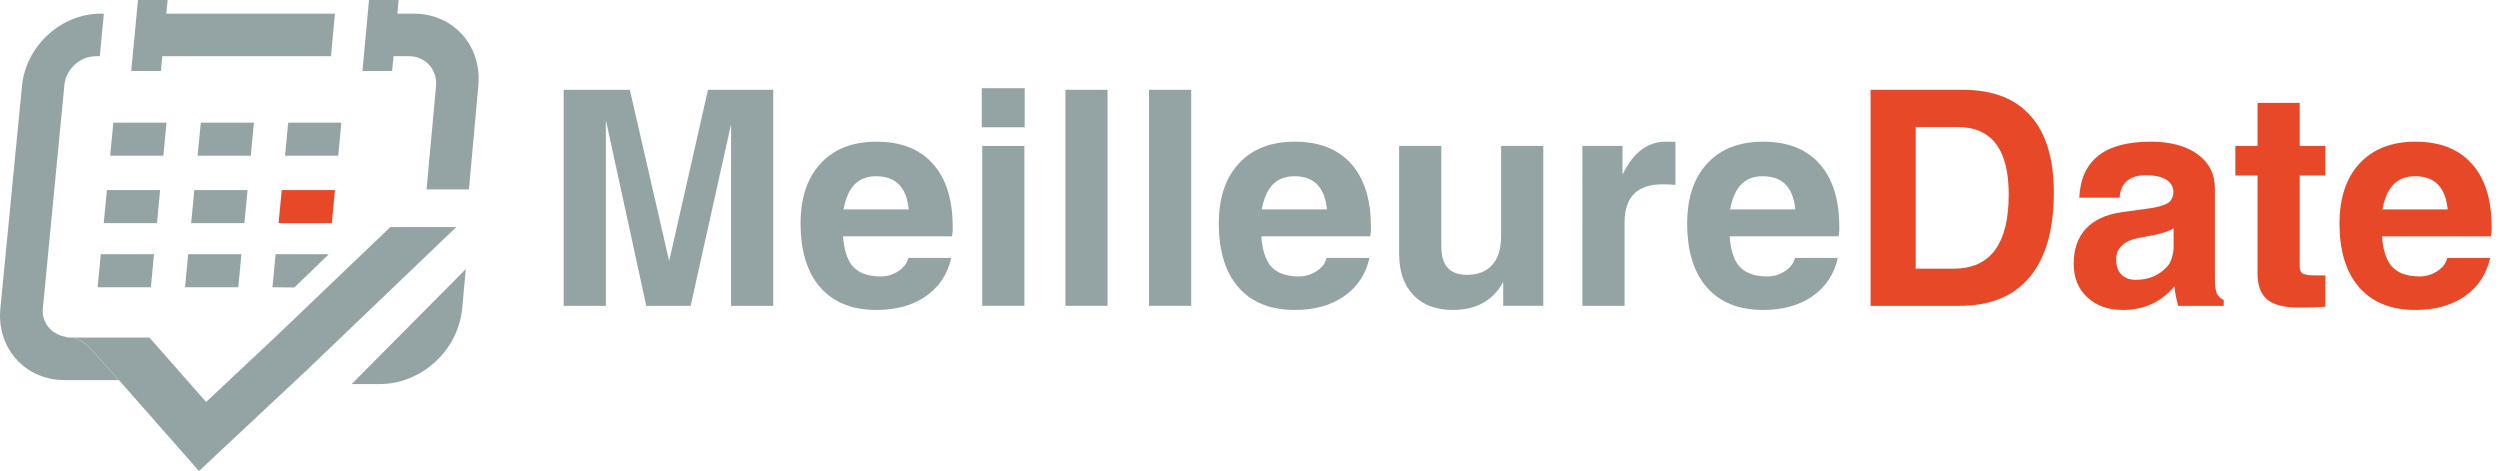 <?xml version="1.0" encoding="utf-8"?>

<!DOCTYPE svg PUBLIC "-//W3C//DTD SVG 1.1//EN" "http://www.w3.org/Graphics/SVG/1.1/DTD/svg11.dtd">
<svg version="1.1" id="Calque_1" xmlns="http://www.w3.org/2000/svg" xmlns:xlink="http://www.w3.org/1999/xlink" x="0px" y="0px"
	 width="1189.972px" height="224.214px" viewBox="0 0 1189.972 224.214" enable-background="new 0 0 1189.972 224.214"
	 xml:space="preserve">

<g>
	<linearGradient id="SVGID_1_" gradientUnits="userSpaceOnUse" x1="31.703" y1="160.15" x2="31.721" y2="160.713">
		<stop  offset="0" style="stop-color:#05788A"/>
		<stop  offset="0.355" style="stop-color:#05788A"/>
		<stop  offset="1" style="stop-color:#054754"/>
	</linearGradient>
	<path fill="url(#SVGID_1_)" d="M30.329,160.107c0.66,0.33,1.54,0.538,2.763,0.55C32.102,160.657,31.246,160.315,30.329,160.107z"/>
</g>
<g>
	<path fill="#94A4A5" d="M180.767,182.809c19.853,0,37.407-16.1,39.217-36.026h0.024l1.688-18.691l-54.314,54.718H180.767z"/>
</g>
<g>
	<polygon fill="#94A4A5" points="77.077,28.459 77.248,26.76 157.552,26.76 159.435,6.504 79.179,6.504 79.375,4.45 79.79,0 
		65.683,0 62.455,33.802 76.588,33.802 	"/>
</g>
<g>
	<path fill="#94A4A5" d="M33.092,160.657c-1.223-0.012-2.103-0.22-2.763-0.55c-5.77-1.271-10.024-6.088-10.012-12.188
		c0-0.428,0.036-0.904,0.098-1.308L30.647,40.488c0.758-7.616,7.334-13.667,14.938-13.729h1.919l1.932-20.256h-1.626
		c-18.704,0-35.549,15.44-37.334,34.339L0.159,146.966c-0.11,1.125-0.159,2.2-0.159,3.264c0.024,17.323,13.068,30.66,30.794,30.709
		h25.647L44.705,167.65C44.705,167.65,39.608,160.792,33.092,160.657z"/>
</g>
<g>
	<path fill="#94A4A5" d="M187.295,26.76h7.555c7.213,0.037,12.737,5.709,12.737,12.8c0,0.416-0.012,0.818-0.036,1.283l-4.511,49.303
		h20.171l4.499-49.633c0.085-1.063,0.134-2.103,0.134-3.129c-0.049-17.408-13.153-30.844-30.807-30.88h-7.884l0.195-2.029L189.752,0
		h-14.107l-3.117,33.802h14.119L187.295,26.76z"/>
</g>
<g>
	<path fill="#94A4A5" d="M157.771,164.948l59.4-56.856h-31.405l-41.662,39.853l-12.848,12.285l-33.153,31.088l-26.992-30.66h-38.02
		c6.517,0.135,11.613,6.993,11.613,6.993l11.736,13.288h0.195l38.068,43.275l51.441-48.141L157.771,164.948z"/>
</g>
<g>
	<g>
		<g>
			<path fill="#94A4A5" d="M288.381,145.574h-10.003h-10.073V42.747h15.739h15.739l18.727,81.492h0.004l18.482-81.492h15.529h15.529
				v102.827h-10.003h-10.073V59.115h0.011l-19.247,86.459H318.18h-10.563l-19.219-88.348h-0.017V145.574z"/>
		</g>
		<g>
			<path fill="#94A4A5" d="M417.23,147.533c-11.566,0-20.485-3.567-26.756-10.703c-6.272-7.135-9.408-17.301-9.408-30.498
				c0-12.171,3.194-21.695,9.583-28.575c6.388-6.878,15.249-10.317,26.581-10.317c11.612,0,20.553,3.51,26.826,10.527
				c6.271,7.02,9.409,17.011,9.409,29.974c0.093,1.493-0.024,3.009-0.35,4.547h-51.833c0.465,6.016,1.794,10.517,3.987,13.501
				c2.798,3.731,7.46,5.596,13.99,5.596c3.031,0,5.841-0.862,8.429-2.588c2.588-1.725,4.138-3.801,4.652-6.226h20.425
				c-1.726,7.741-5.725,13.804-11.997,18.187C434.496,145.342,426.649,147.533,417.23,147.533z M432.549,99.687
				c-0.466-4.569-1.679-8.137-3.637-10.702c-2.565-3.403-6.552-5.106-11.961-5.106c-5.176,0-9.118,1.982-11.822,5.946
				c-1.679,2.518-2.892,5.806-3.637,9.862H432.549z"/>
		</g>
		<g>
			<path fill="#94A4A5" d="M467.314,41.978h20.426v18.607h-20.426V41.978z M467.524,69.468h10.003H487.6v76.106h-10.003h-10.073
				V69.468z"/>
		</g>
		<g>
			<path fill="#94A4A5" d="M507.116,42.747h10.003h10.072v102.827h-10.003h-10.072V42.747z"/>
		</g>
		<g>
			<path fill="#94A4A5" d="M546.918,42.747h10.003h10.072v102.827H556.99h-10.072V42.747z"/>
		</g>
		<g>
			<path fill="#94A4A5" d="M616.309,147.533c-11.566,0-20.484-3.567-26.756-10.703c-6.272-7.135-9.408-17.301-9.408-30.498
				c0-12.171,3.193-21.695,9.583-28.575c6.389-6.878,15.249-10.317,26.581-10.317c11.611,0,20.554,3.51,26.826,10.527
				c6.271,7.02,9.408,17.011,9.408,29.974c0.093,1.493-0.024,3.009-0.35,4.547h-51.834c0.466,6.016,1.795,10.517,3.987,13.501
				c2.798,3.731,7.461,5.596,13.99,5.596c3.031,0,5.841-0.862,8.429-2.588c2.589-1.725,4.139-3.801,4.652-6.226h20.426
				c-1.727,7.741-5.726,13.804-11.997,18.187C633.574,145.342,625.728,147.533,616.309,147.533z M631.628,99.687
				c-0.467-4.569-1.679-8.137-3.638-10.702c-2.565-3.403-6.553-5.106-11.962-5.106c-5.176,0-9.117,1.982-11.821,5.946
				c-1.679,2.518-2.892,5.806-3.638,9.862H631.628z"/>
		</g>
		<g>
			<path fill="#94A4A5" d="M686.05,117.104c0,4.664,1.002,8.114,3.008,10.353c2.004,2.238,5.082,3.357,9.233,3.357
				c5.222,0,9.233-1.585,12.031-4.757c2.798-3.17,4.197-7.74,4.197-13.71v-42.88h10.003h10.072v76.106h-9.513h-9.584v-11.402
				c-0.699,1.399-1.538,2.705-2.518,3.918c-4.943,6.295-12.102,9.443-21.475,9.443c-8.021,0-14.282-2.366-18.782-7.101
				c-4.501-4.732-6.75-11.297-6.75-19.69V69.468h10.003h10.073V117.104z"/>
		</g>
		<g>
			<path fill="#94A4A5" d="M753.201,69.468h9.514h9.583v13.641c0.699-1.492,1.492-2.938,2.379-4.337
				c4.709-7.555,10.795-11.332,18.257-11.332l4.547,0.07v20.495c-1.773-0.186-3.777-0.279-6.016-0.279
				c-6.11,0-10.668,1.516-13.676,4.547s-4.512,7.624-4.512,13.78v39.521h-10.003h-10.073V69.468z"/>
		</g>
		<g>
			<path fill="#94A4A5" d="M839.24,147.533c-11.566,0-20.484-3.567-26.756-10.703c-6.272-7.135-9.408-17.301-9.408-30.498
				c0-12.171,3.193-21.695,9.583-28.575c6.389-6.878,15.249-10.317,26.581-10.317c11.611,0,20.554,3.51,26.826,10.527
				c6.271,7.02,9.408,17.011,9.408,29.974c0.093,1.493-0.024,3.009-0.35,4.547h-51.834c0.466,6.016,1.795,10.517,3.987,13.501
				c2.798,3.731,7.461,5.596,13.99,5.596c3.031,0,5.841-0.862,8.429-2.588c2.589-1.725,4.139-3.801,4.652-6.226h20.426
				c-1.727,7.741-5.726,13.804-11.997,18.187C856.506,145.342,848.659,147.533,839.24,147.533z M854.56,99.687
				c-0.467-4.569-1.679-8.137-3.638-10.702c-2.565-3.403-6.553-5.106-11.962-5.106c-5.176,0-9.117,1.982-11.821,5.946
				c-1.679,2.518-2.892,5.806-3.638,9.862H854.56z"/>
		</g>
		<g>
			<path fill="#E74828" d="M890.374,42.747h10.702h33.297c14.13,0,24.867,4.151,32.212,12.451
				c7.345,8.301,11.018,20.449,11.018,36.444c0,17.627-3.813,31.022-11.438,40.187c-7.624,9.163-18.806,13.745-33.541,13.745
				h-31.548h-10.702V42.747z M911.849,127.877h18.117c8.72,0,15.261-2.949,19.621-8.849s6.541-14.748,6.541-26.547
				c0-10.678-2.029-18.688-6.086-24.027c-4.058-5.34-10.167-8.01-18.327-8.01h-19.866V127.877z"/>
		</g>
		<g>
			<path fill="#E74828" d="M1010.479,147.533c-7.042,0-12.708-2.017-16.998-6.051c-4.291-4.033-6.436-9.339-6.436-15.914
				c0-6.948,1.935-12.509,5.806-16.684c3.87-4.173,9.514-6.796,16.929-7.869l13.221-1.818c3.45-0.466,6.318-1.259,8.604-2.379
				c0.979-0.465,1.736-1.305,2.273-2.518c0.535-1.212,0.734-2.448,0.595-3.708c-0.28-2.144-1.376-3.823-3.288-5.036
				c-2.285-1.444-5.573-2.168-9.863-2.168c-3.824,0-6.809,0.933-8.953,2.798c-2.146,1.865-3.288,4.501-3.428,7.904h-19.236
				c0.42-8.907,3.45-15.575,9.094-20.006c5.642-4.43,13.92-6.646,24.832-6.646c9.467,0,16.939,1.996,22.419,5.986
				c5.479,3.991,8.22,9.441,8.22,16.349v42.569c0,3.408,0.279,5.8,0.839,7.177s1.679,2.462,3.358,3.256v0.069v2.729h-10.843h-10.843
				v-0.07c-0.886-3.077-1.469-6.085-1.748-9.023l-0.07-0.14C1028.667,143.803,1020.505,147.533,1010.479,147.533z M1034.612,117.454
				v-8.744c-2.332,1.307-5.41,2.355-9.233,3.148l-7.415,1.398c-3.497,0.654-6.155,1.854-7.974,3.603
				c-1.819,1.749-2.729,3.952-2.729,6.61c0,3.032,0.815,5.41,2.448,7.135c1.632,1.727,3.917,2.589,6.855,2.589
				c6.436,0,11.564-2.262,15.389-6.785c0.745-0.886,1.375-2.191,1.889-3.918C1034.355,120.766,1034.612,119.087,1034.612,117.454z"
				/>
		</g>
		<g>
			<path fill="#E74828" d="M1106.87,145.994c-3.357,0.279-7.484,0.42-12.381,0.42c-7.089,0-12.184-1.271-15.284-3.813
				c-3.102-2.541-4.651-6.703-4.651-12.486V83.528h-10.563V69.468h10.563V48.973h20.075v20.495h12.241v14.061h-12.241v43.229
				c0,1.772,0.524,2.938,1.574,3.497c1.049,0.56,3.229,0.84,6.54,0.84h4.127V145.994z"/>
		</g>
		<g>
			<path fill="#E74828" d="M1149.75,147.533c-11.566,0-20.484-3.567-26.756-10.703c-6.272-7.135-9.408-17.301-9.408-30.498
				c0-12.171,3.193-21.695,9.583-28.575c6.389-6.878,15.249-10.317,26.581-10.317c11.611,0,20.554,3.51,26.826,10.527
				c6.271,7.02,9.408,17.011,9.408,29.974c0.093,1.493-0.024,3.009-0.35,4.547h-51.834c0.466,6.016,1.795,10.517,3.987,13.501
				c2.798,3.731,7.461,5.596,13.99,5.596c3.031,0,5.841-0.862,8.429-2.588c2.589-1.725,4.139-3.801,4.652-6.226h20.426
				c-1.727,7.741-5.726,13.804-11.997,18.187C1167.016,145.342,1159.169,147.533,1149.75,147.533z M1165.069,99.687
				c-0.467-4.569-1.679-8.137-3.638-10.702c-2.565-3.403-6.553-5.106-11.962-5.106c-5.176,0-9.117,1.982-11.821,5.946
				c-1.679,2.518-2.892,5.806-3.638,9.862H1165.069z"/>
		</g>
	</g>
</g>
<g>
	<g>
		<g>
			<g>
				<polygon fill="#94A4A5" points="77.762,74.131 52.443,74.131 53.947,58.397 79.253,58.397 				"/>
			</g>
		</g>
		<g>
			<g>
				<polygon fill="#94A4A5" points="76.208,90.476 50.879,90.476 49.375,106.208 74.729,106.208 				"/>
			</g>
		</g>
		<g>
			<polygon fill="#94A4A5" points="73.312,120.988 47.957,120.988 46.466,136.722 71.82,136.722 			"/>
		</g>
	</g>
</g>
<g>
	<g>
		<g>
			<g>
				<polygon fill="#94A4A5" points="119.376,74.131 94.058,74.131 95.562,58.397 120.867,58.397 				"/>
			</g>
		</g>
		<g>
			<g>
				<polygon fill="#94A4A5" points="117.822,90.476 92.493,90.476 90.989,106.208 116.344,106.208 				"/>
			</g>
		</g>
		<g>
			<polygon fill="#94A4A5" points="114.926,120.988 89.571,120.988 88.08,136.722 113.435,136.722 			"/>
		</g>
	</g>
</g>
<g>
	<g>
		<g>
			<g>
				<polygon fill="#94A4A5" points="160.99,74.131 135.671,74.131 137.175,58.397 162.481,58.397 				"/>
			</g>
		</g>
		<g>
			<g>
				<polygon fill="#E74828" points="159.436,90.476 134.107,90.476 132.603,106.208 157.958,106.208 				"/>
			</g>
		</g>
		<g>
			<polygon fill="#94A4A5" points="156.54,120.988 131.185,120.988 129.694,136.722 140.091,136.838 			"/>
		</g>
	</g>
</g>
</svg>
